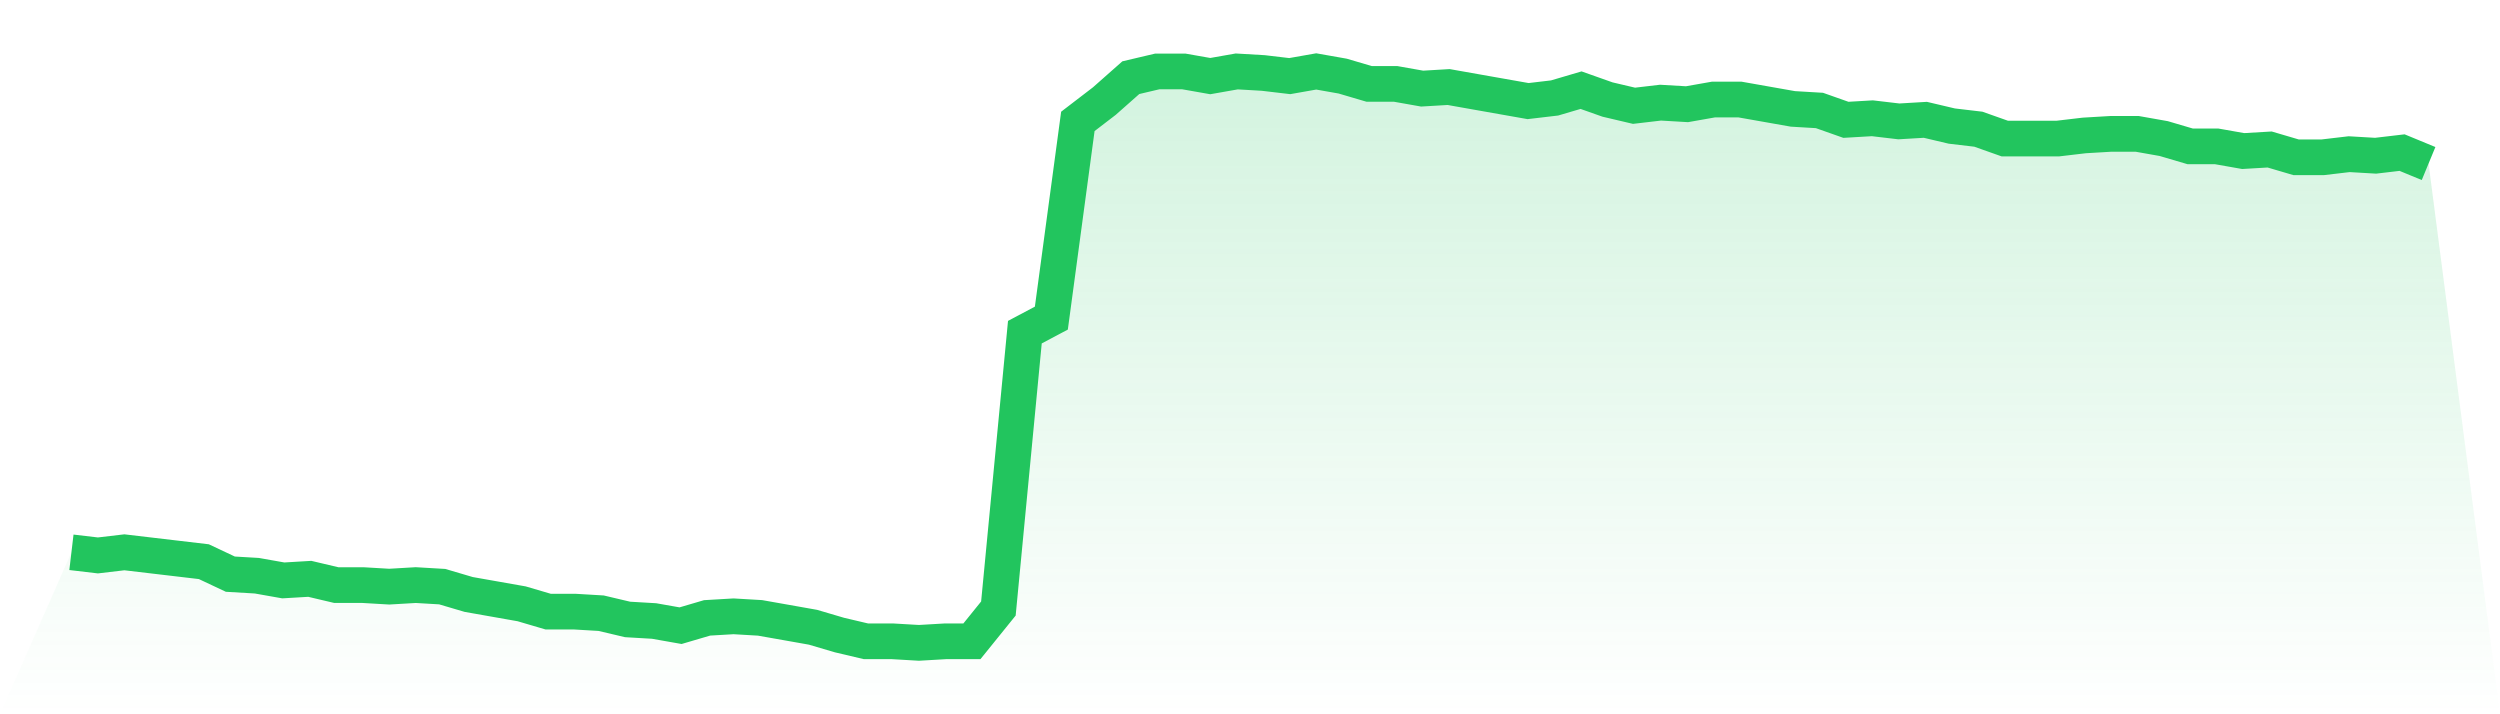 <svg viewBox="0 0 140 40" xmlns="http://www.w3.org/2000/svg">
<defs>
<linearGradient id="gradient" x1="0" x2="0" y1="0" y2="1">
<stop offset="0%" stop-color="#22c55e" stop-opacity="0.2"/>
<stop offset="100%" stop-color="#22c55e" stop-opacity="0"/>
</linearGradient>
</defs>
<path d="M4,30.929 L4,30.929 L5.483,31.104 L6.966,30.929 L8.449,31.104 L9.933,31.279 L11.416,31.454 L12.899,32.153 L14.382,32.24 L15.865,32.503 L17.348,32.415 L18.831,32.765 L20.315,32.765 L21.798,32.852 L23.281,32.765 L24.764,32.852 L26.247,33.29 L27.73,33.552 L29.213,33.814 L30.697,34.251 L32.18,34.251 L33.663,34.339 L35.146,34.689 L36.629,34.776 L38.112,35.038 L39.596,34.601 L41.079,34.514 L42.562,34.601 L44.045,34.863 L45.528,35.126 L47.011,35.563 L48.494,35.913 L49.978,35.913 L51.461,36 L52.944,35.913 L54.427,35.913 L55.91,34.077 L57.393,18.601 L58.876,17.814 L60.36,6.798 L61.843,5.661 L63.326,4.35 L64.809,4 L66.292,4 L67.775,4.262 L69.258,4 L70.742,4.087 L72.225,4.262 L73.708,4 L75.191,4.262 L76.674,4.699 L78.157,4.699 L79.64,4.962 L81.124,4.874 L82.607,5.137 L84.09,5.399 L85.573,5.661 L87.056,5.486 L88.539,5.049 L90.022,5.574 L91.506,5.923 L92.989,5.749 L94.472,5.836 L95.955,5.574 L97.438,5.574 L98.921,5.836 L100.404,6.098 L101.888,6.186 L103.371,6.71 L104.854,6.623 L106.337,6.798 L107.82,6.71 L109.303,7.06 L110.787,7.235 L112.27,7.76 L113.753,7.76 L115.236,7.76 L116.719,7.585 L118.202,7.497 L119.685,7.497 L121.169,7.76 L122.652,8.197 L124.135,8.197 L125.618,8.459 L127.101,8.372 L128.584,8.809 L130.067,8.809 L131.551,8.634 L133.034,8.721 L134.517,8.546 L136,9.158 L140,40 L0,40 z" fill="url(#gradient)"/>
<path d="M4,30.929 L4,30.929 L5.483,31.104 L6.966,30.929 L8.449,31.104 L9.933,31.279 L11.416,31.454 L12.899,32.153 L14.382,32.24 L15.865,32.503 L17.348,32.415 L18.831,32.765 L20.315,32.765 L21.798,32.852 L23.281,32.765 L24.764,32.852 L26.247,33.29 L27.73,33.552 L29.213,33.814 L30.697,34.251 L32.18,34.251 L33.663,34.339 L35.146,34.689 L36.629,34.776 L38.112,35.038 L39.596,34.601 L41.079,34.514 L42.562,34.601 L44.045,34.863 L45.528,35.126 L47.011,35.563 L48.494,35.913 L49.978,35.913 L51.461,36 L52.944,35.913 L54.427,35.913 L55.91,34.077 L57.393,18.601 L58.876,17.814 L60.36,6.798 L61.843,5.661 L63.326,4.35 L64.809,4 L66.292,4 L67.775,4.262 L69.258,4 L70.742,4.087 L72.225,4.262 L73.708,4 L75.191,4.262 L76.674,4.699 L78.157,4.699 L79.64,4.962 L81.124,4.874 L82.607,5.137 L84.09,5.399 L85.573,5.661 L87.056,5.486 L88.539,5.049 L90.022,5.574 L91.506,5.923 L92.989,5.749 L94.472,5.836 L95.955,5.574 L97.438,5.574 L98.921,5.836 L100.404,6.098 L101.888,6.186 L103.371,6.71 L104.854,6.623 L106.337,6.798 L107.82,6.71 L109.303,7.06 L110.787,7.235 L112.27,7.76 L113.753,7.76 L115.236,7.76 L116.719,7.585 L118.202,7.497 L119.685,7.497 L121.169,7.76 L122.652,8.197 L124.135,8.197 L125.618,8.459 L127.101,8.372 L128.584,8.809 L130.067,8.809 L131.551,8.634 L133.034,8.721 L134.517,8.546 L136,9.158" fill="none" stroke="#22c55e" stroke-width="2"/>
</svg>